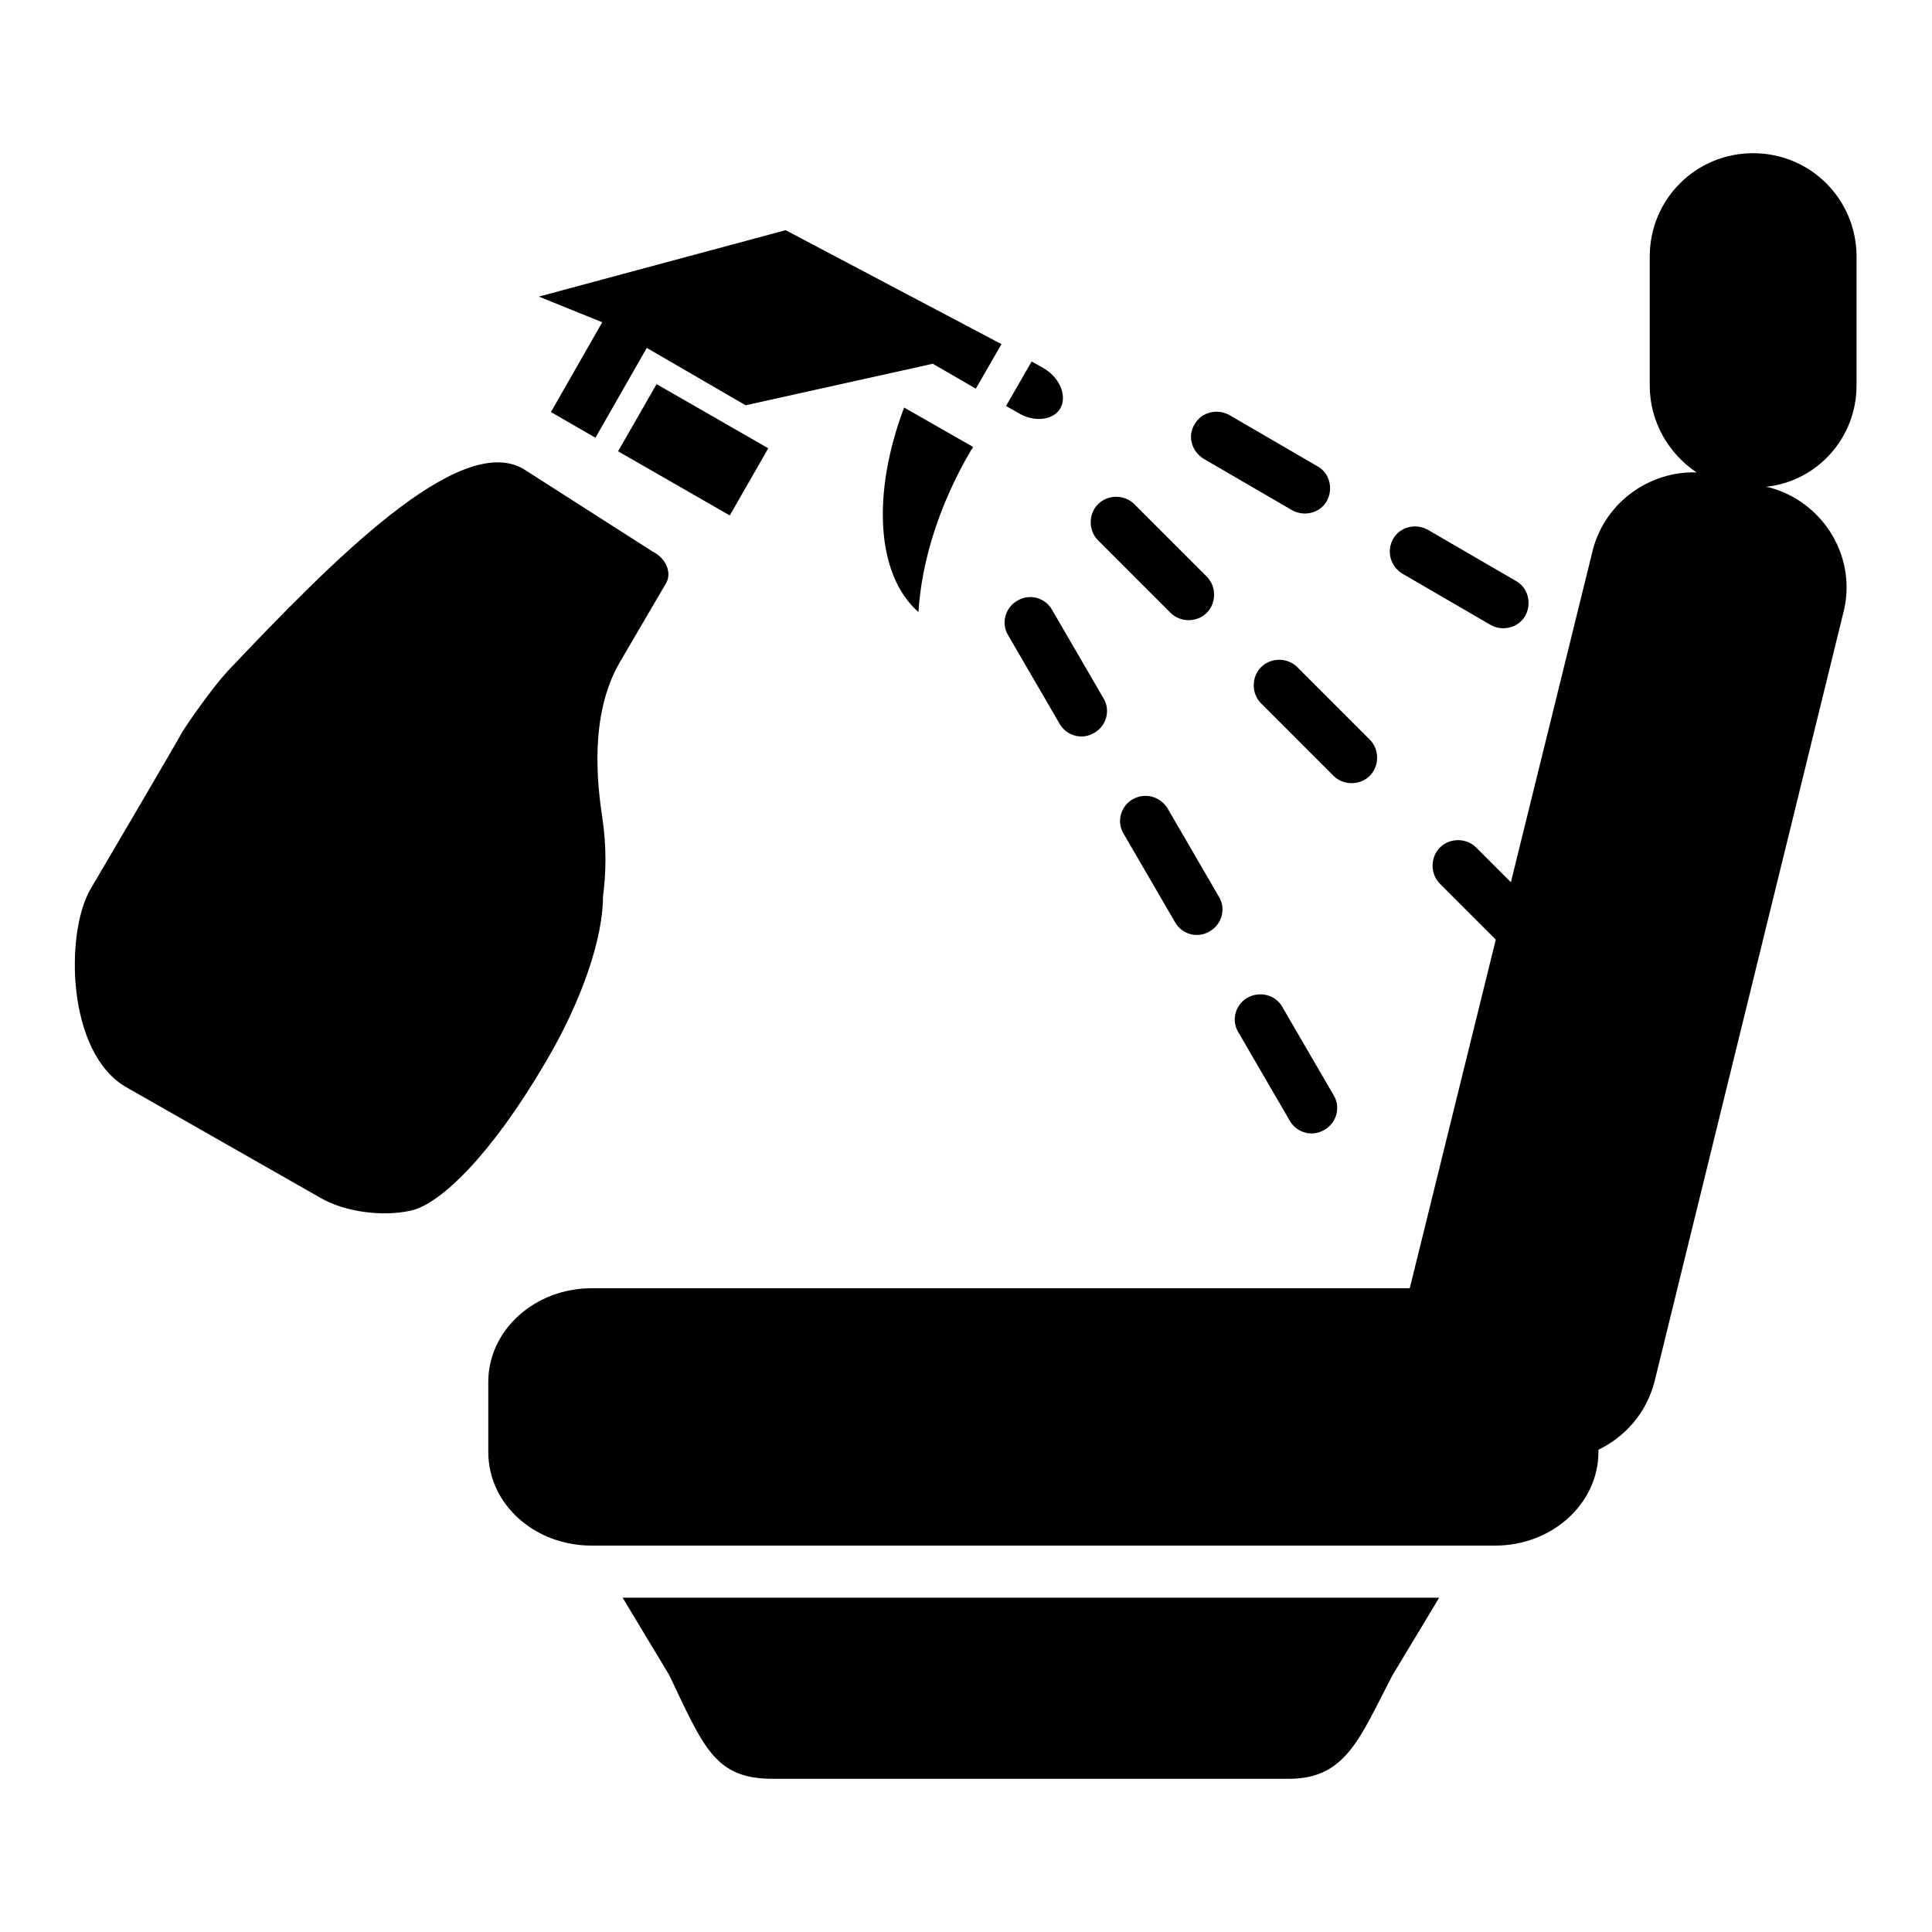 <?xml version="1.0" encoding="utf-8"?>
<!-- Svg Vector Icons : http://www.onlinewebfonts.com/icon -->
<!DOCTYPE svg PUBLIC "-//W3C//DTD SVG 1.1//EN" "http://www.w3.org/Graphics/SVG/1.1/DTD/svg11.dtd">
<svg version="1.1" xmlns="http://www.w3.org/2000/svg" xmlns:xlink="http://www.w3.org/1999/xlink" x="0px" y="0px" viewBox="0 0 256 256" enable-background="new 0 0 256 256" xml:space="preserve">
<g><g><path fill="#000000" d="M246,51.1V34c0-7.6-6.1-13.7-13.7-13.7s-13.7,6.1-13.7,13.7v17.1c0,4.8,2.5,9,6.2,11.5c-6.2-0.2-12,3.9-13.7,10.1l-10.9,44.2l-4.6-4.6c-1.3-1.3-3.5-1.3-4.8,0c-1.3,1.3-1.3,3.5,0,4.8l7.4,7.4l-11.4,46.2H78.4c-7.6,0-13.7,5.6-13.7,12.4v9.3c0,6.9,6.1,12.4,13.7,12.4h116.3h3.4c7.6,0,13.7-5.6,13.7-12.4v-0.3c3.5-1.7,6.3-4.8,7.4-8.9l25-101.8c2-7.3-2.4-14.8-9.7-16.8l-0.5-0.1C240.8,63.8,246,58,246,51.1z"/><path fill="#000000" d="M88.7,222c4.6,9.7,6.1,13.7,13.7,13.7h68.4c7.6,0,9.4-5.5,13.7-13.7l6.2-10.3H82.5L88.7,222z"/><path fill="#000000" d="M155.1,81.2c1.3,1.3,3.5,1.3,4.8,0c1.3-1.3,1.3-3.5,0-4.8l-9.6-9.6c-1.3-1.3-3.5-1.3-4.8,0c-1.3,1.3-1.3,3.5,0,4.8L155.1,81.2z"/><path fill="#000000" d="M167.1,88.4c-1.3,1.3-1.3,3.5,0,4.8l9.6,9.6c1.3,1.3,3.5,1.3,4.8,0c1.3-1.3,1.3-3.5,0-4.8l-9.6-9.6C170.6,87.1,168.4,87.1,167.1,88.4z"/><path fill="#000000" d="M159.5,60.8l11.7,6.8c1.6,0.9,3.7,0.4,4.6-1.2c0.9-1.6,0.4-3.7-1.2-4.6l-11.7-6.8c-1.6-0.9-3.7-0.4-4.6,1.2C157.3,57.8,157.9,59.8,159.5,60.8z"/><path fill="#000000" d="M185.8,76l11.7,6.8c1.6,0.9,3.7,0.4,4.6-1.2c0.9-1.6,0.4-3.7-1.2-4.6l-11.7-6.8c-1.6-0.9-3.7-0.4-4.6,1.2C183.7,73,184.2,75,185.8,76z"/><path fill="#000000" d="M140.4,95.9c0.9,1.6,3,2.2,4.6,1.2c1.6-0.9,2.2-3,1.2-4.6l-6.8-11.7c-0.9-1.6-3-2.2-4.6-1.2c-1.6,0.9-2.2,3-1.2,4.6L140.4,95.9z"/><path fill="#000000" d="M150.1,105.9c-1.6,0.9-2.2,3-1.2,4.6l6.8,11.7c0.9,1.6,3,2.2,4.6,1.2c1.6-0.9,2.2-3,1.2-4.6l-6.8-11.7C153.7,105.5,151.7,105,150.1,105.9z"/><path fill="#000000" d="M165.3,132.2c-1.6,0.9-2.2,3-1.2,4.6l6.8,11.7c0.9,1.6,3,2.2,4.6,1.2c1.6-0.9,2.2-3,1.2-4.6l-6.8-11.7C169,131.8,166.9,131.3,165.3,132.2z"/><path fill="#000000" d="M121.7,81.1c0.4-6.6,2.7-14.2,7-21.5c0.1-0.1,0.2-0.2,0.2-0.4l-9.1-5.2C115.5,65.4,116.1,76.2,121.7,81.1z"/><path fill="#000000" d="M24.1,97.2c0,0,0-0.1,0.2-0.2C24.3,96.9,24.3,97,24.1,97.2z"/><path fill="#000000" d="M81.9,59.8l14.8,8.5l5.1-8.9l-14.8-8.5L81.9,59.8z"/><path fill="#000000" d="M140.5,54.1c0.9-1.6,0-4-2.2-5.3l-1.6-0.9l-3.4,5.9l1.6,0.9C137,56,139.6,55.7,140.5,54.1z"/><path fill="#000000" d="M73,54.6l5.9,3.4l6.8-11.9l13.1,7.6l24.8-5.5l5.7,3.3l3.4-5.9l-28.6-15.1l-32.7,8.8l8.4,3.4L73,54.6z"/><path fill="#000000" d="M79.9,118.8c0.4-3,0.5-6.6-0.1-10.5c-0.6-4.1-1.8-13.4,2.3-20.5c2.4-4.1,6.2-10.6,6.2-10.6c0.7-1.3,0-3.2-1.8-4.1l-17.2-11C60.8,57.3,44.2,74.1,30.1,89c-2.1,2.3-5.2,6.8-5.9,7.9c-0.2,0.5-12.2,20.9-12.2,20.9c-3.4,5.8-3.2,21.8,4.8,26.3l25.8,14.7c3,1.7,7.9,2.5,11.9,1.6c3.9-0.9,10.6-7.4,17.7-19.5C77.2,132.5,79.9,124.2,79.9,118.8z"/></g></g>
</svg>